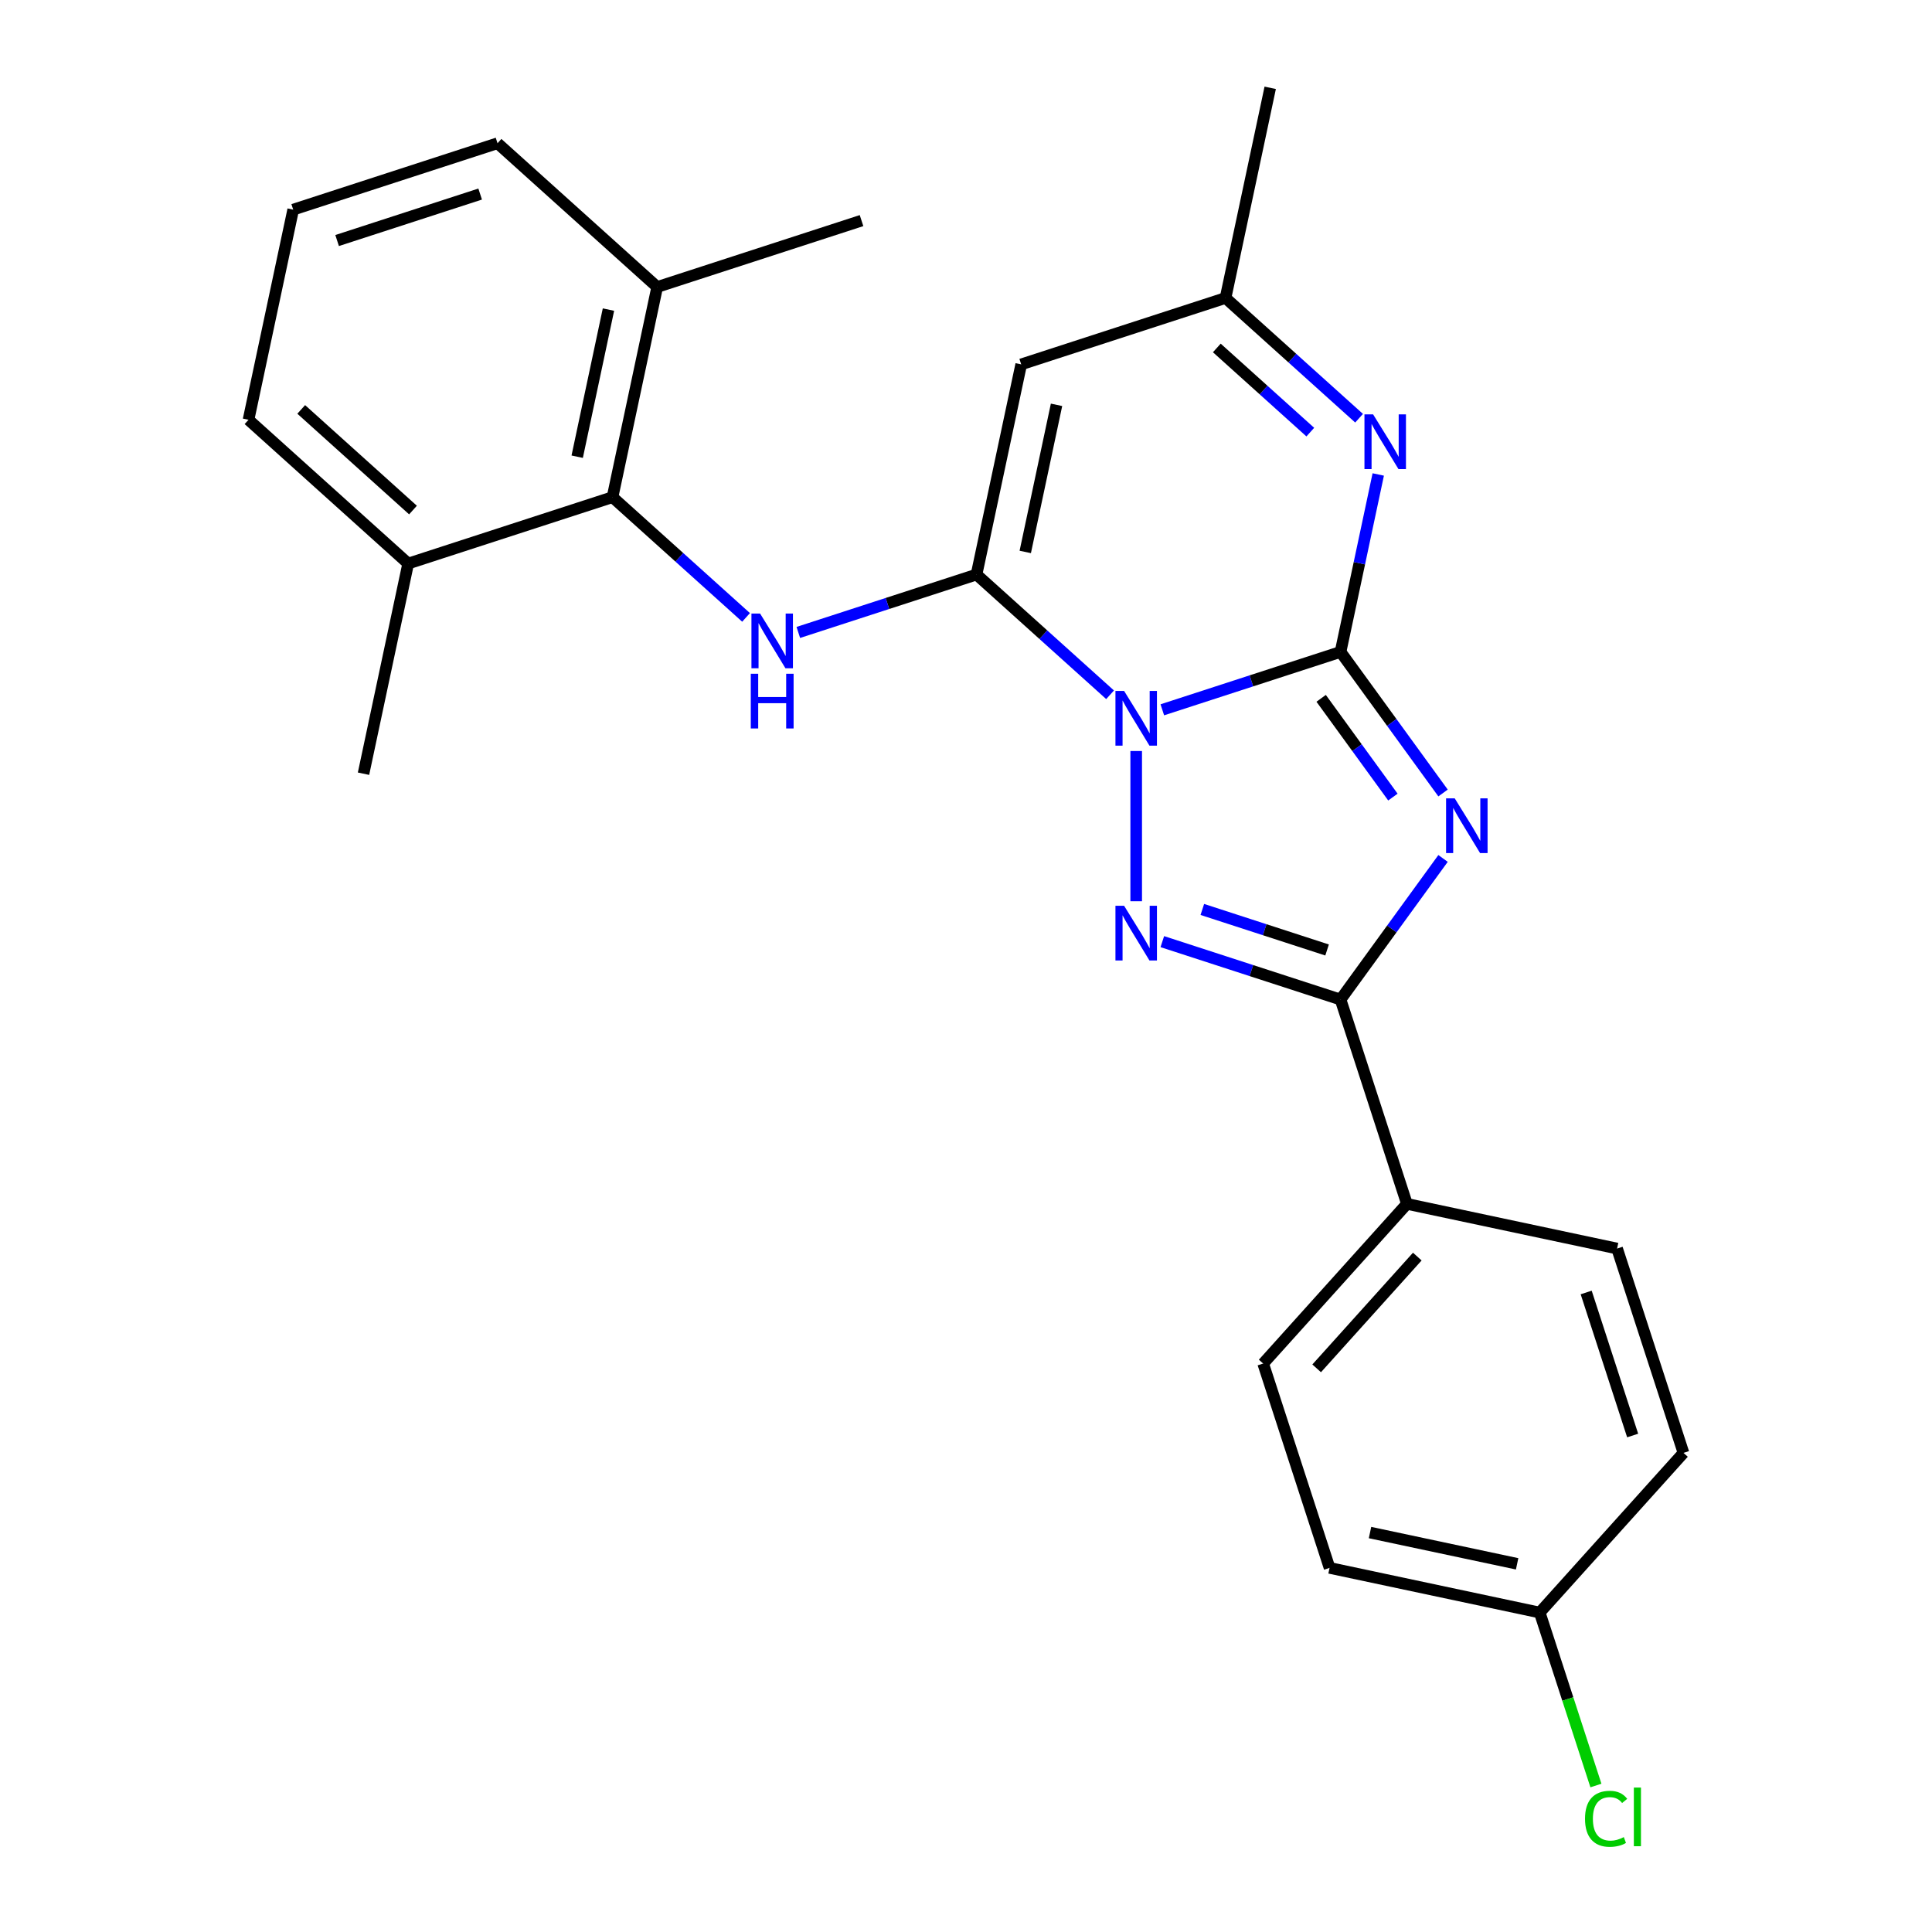 <?xml version='1.0' encoding='iso-8859-1'?>
<svg version='1.1' baseProfile='full'
              xmlns='http://www.w3.org/2000/svg'
                      xmlns:rdkit='http://www.rdkit.org/xml'
                      xmlns:xlink='http://www.w3.org/1999/xlink'
                  xml:space='preserve'
width='1000px' height='1000px' viewBox='0 0 1000 1000'>
<!-- END OF HEADER -->
<rect style='opacity:1.0;fill:#FFFFFF;stroke:none' width='1000' height='1000' x='0' y='0'> </rect>
<path class='bond-0' d='M 601.614,367.395 L 647.737,352.409' style='fill:none;fill-rule:evenodd;stroke:#0000FF;stroke-width:6px;stroke-linecap:butt;stroke-linejoin:miter;stroke-opacity:1' />
<path class='bond-0' d='M 647.737,352.409 L 693.859,337.423' style='fill:none;fill-rule:evenodd;stroke:#000000;stroke-width:6px;stroke-linecap:butt;stroke-linejoin:miter;stroke-opacity:1' />
<path class='bond-2' d='M 574.574,359.614 L 540.012,328.495' style='fill:none;fill-rule:evenodd;stroke:#0000FF;stroke-width:6px;stroke-linecap:butt;stroke-linejoin:miter;stroke-opacity:1' />
<path class='bond-2' d='M 540.012,328.495 L 505.45,297.375' style='fill:none;fill-rule:evenodd;stroke:#000000;stroke-width:6px;stroke-linecap:butt;stroke-linejoin:miter;stroke-opacity:1' />
<path class='bond-3' d='M 588.094,388.728 L 588.094,466.479' style='fill:none;fill-rule:evenodd;stroke:#0000FF;stroke-width:6px;stroke-linecap:butt;stroke-linejoin:miter;stroke-opacity:1' />
<path class='bond-1' d='M 693.859,337.423 L 720.388,373.937' style='fill:none;fill-rule:evenodd;stroke:#000000;stroke-width:6px;stroke-linecap:butt;stroke-linejoin:miter;stroke-opacity:1' />
<path class='bond-1' d='M 720.388,373.937 L 746.918,410.452' style='fill:none;fill-rule:evenodd;stroke:#0000FF;stroke-width:6px;stroke-linecap:butt;stroke-linejoin:miter;stroke-opacity:1' />
<path class='bond-1' d='M 683.824,361.451 L 702.395,387.011' style='fill:none;fill-rule:evenodd;stroke:#000000;stroke-width:6px;stroke-linecap:butt;stroke-linejoin:miter;stroke-opacity:1' />
<path class='bond-1' d='M 702.395,387.011 L 720.965,412.571' style='fill:none;fill-rule:evenodd;stroke:#0000FF;stroke-width:6px;stroke-linecap:butt;stroke-linejoin:miter;stroke-opacity:1' />
<path class='bond-5' d='M 693.859,337.423 L 703.619,291.504' style='fill:none;fill-rule:evenodd;stroke:#000000;stroke-width:6px;stroke-linecap:butt;stroke-linejoin:miter;stroke-opacity:1' />
<path class='bond-5' d='M 703.619,291.504 L 713.38,245.585' style='fill:none;fill-rule:evenodd;stroke:#0000FF;stroke-width:6px;stroke-linecap:butt;stroke-linejoin:miter;stroke-opacity:1' />
<path class='bond-25' d='M 746.918,444.332 L 720.388,480.847' style='fill:none;fill-rule:evenodd;stroke:#0000FF;stroke-width:6px;stroke-linecap:butt;stroke-linejoin:miter;stroke-opacity:1' />
<path class='bond-25' d='M 720.388,480.847 L 693.859,517.361' style='fill:none;fill-rule:evenodd;stroke:#000000;stroke-width:6px;stroke-linecap:butt;stroke-linejoin:miter;stroke-opacity:1' />
<path class='bond-6' d='M 505.45,297.375 L 528.572,188.598' style='fill:none;fill-rule:evenodd;stroke:#000000;stroke-width:6px;stroke-linecap:butt;stroke-linejoin:miter;stroke-opacity:1' />
<path class='bond-6' d='M 530.674,285.683 L 546.859,209.539' style='fill:none;fill-rule:evenodd;stroke:#000000;stroke-width:6px;stroke-linecap:butt;stroke-linejoin:miter;stroke-opacity:1' />
<path class='bond-7' d='M 505.45,297.375 L 459.328,312.361' style='fill:none;fill-rule:evenodd;stroke:#000000;stroke-width:6px;stroke-linecap:butt;stroke-linejoin:miter;stroke-opacity:1' />
<path class='bond-7' d='M 459.328,312.361 L 413.205,327.348' style='fill:none;fill-rule:evenodd;stroke:#0000FF;stroke-width:6px;stroke-linecap:butt;stroke-linejoin:miter;stroke-opacity:1' />
<path class='bond-4' d='M 601.614,487.389 L 647.737,502.375' style='fill:none;fill-rule:evenodd;stroke:#0000FF;stroke-width:6px;stroke-linecap:butt;stroke-linejoin:miter;stroke-opacity:1' />
<path class='bond-4' d='M 647.737,502.375 L 693.859,517.361' style='fill:none;fill-rule:evenodd;stroke:#000000;stroke-width:6px;stroke-linecap:butt;stroke-linejoin:miter;stroke-opacity:1' />
<path class='bond-4' d='M 622.324,470.732 L 654.61,481.222' style='fill:none;fill-rule:evenodd;stroke:#0000FF;stroke-width:6px;stroke-linecap:butt;stroke-linejoin:miter;stroke-opacity:1' />
<path class='bond-4' d='M 654.61,481.222 L 686.895,491.712' style='fill:none;fill-rule:evenodd;stroke:#000000;stroke-width:6px;stroke-linecap:butt;stroke-linejoin:miter;stroke-opacity:1' />
<path class='bond-10' d='M 693.859,517.361 L 728.224,623.126' style='fill:none;fill-rule:evenodd;stroke:#000000;stroke-width:6px;stroke-linecap:butt;stroke-linejoin:miter;stroke-opacity:1' />
<path class='bond-26' d='M 703.46,216.471 L 668.899,185.352' style='fill:none;fill-rule:evenodd;stroke:#0000FF;stroke-width:6px;stroke-linecap:butt;stroke-linejoin:miter;stroke-opacity:1' />
<path class='bond-26' d='M 668.899,185.352 L 634.337,154.232' style='fill:none;fill-rule:evenodd;stroke:#000000;stroke-width:6px;stroke-linecap:butt;stroke-linejoin:miter;stroke-opacity:1' />
<path class='bond-26' d='M 678.209,223.664 L 654.016,201.881' style='fill:none;fill-rule:evenodd;stroke:#0000FF;stroke-width:6px;stroke-linecap:butt;stroke-linejoin:miter;stroke-opacity:1' />
<path class='bond-26' d='M 654.016,201.881 L 629.823,180.097' style='fill:none;fill-rule:evenodd;stroke:#000000;stroke-width:6px;stroke-linecap:butt;stroke-linejoin:miter;stroke-opacity:1' />
<path class='bond-9' d='M 528.572,188.598 L 634.337,154.232' style='fill:none;fill-rule:evenodd;stroke:#000000;stroke-width:6px;stroke-linecap:butt;stroke-linejoin:miter;stroke-opacity:1' />
<path class='bond-8' d='M 386.165,319.567 L 351.603,288.447' style='fill:none;fill-rule:evenodd;stroke:#0000FF;stroke-width:6px;stroke-linecap:butt;stroke-linejoin:miter;stroke-opacity:1' />
<path class='bond-8' d='M 351.603,288.447 L 317.042,257.328' style='fill:none;fill-rule:evenodd;stroke:#000000;stroke-width:6px;stroke-linecap:butt;stroke-linejoin:miter;stroke-opacity:1' />
<path class='bond-11' d='M 317.042,257.328 L 340.163,148.55' style='fill:none;fill-rule:evenodd;stroke:#000000;stroke-width:6px;stroke-linecap:butt;stroke-linejoin:miter;stroke-opacity:1' />
<path class='bond-11' d='M 298.754,236.387 L 314.939,160.242' style='fill:none;fill-rule:evenodd;stroke:#000000;stroke-width:6px;stroke-linecap:butt;stroke-linejoin:miter;stroke-opacity:1' />
<path class='bond-12' d='M 317.042,257.328 L 211.276,291.693' style='fill:none;fill-rule:evenodd;stroke:#000000;stroke-width:6px;stroke-linecap:butt;stroke-linejoin:miter;stroke-opacity:1' />
<path class='bond-19' d='M 634.337,154.232 L 657.458,45.455' style='fill:none;fill-rule:evenodd;stroke:#000000;stroke-width:6px;stroke-linecap:butt;stroke-linejoin:miter;stroke-opacity:1' />
<path class='bond-13' d='M 728.224,623.126 L 653.812,705.77' style='fill:none;fill-rule:evenodd;stroke:#000000;stroke-width:6px;stroke-linecap:butt;stroke-linejoin:miter;stroke-opacity:1' />
<path class='bond-13' d='M 733.591,650.405 L 681.502,708.256' style='fill:none;fill-rule:evenodd;stroke:#000000;stroke-width:6px;stroke-linecap:butt;stroke-linejoin:miter;stroke-opacity:1' />
<path class='bond-14' d='M 728.224,623.126 L 837.002,646.248' style='fill:none;fill-rule:evenodd;stroke:#000000;stroke-width:6px;stroke-linecap:butt;stroke-linejoin:miter;stroke-opacity:1' />
<path class='bond-22' d='M 340.163,148.55 L 257.519,74.137' style='fill:none;fill-rule:evenodd;stroke:#000000;stroke-width:6px;stroke-linecap:butt;stroke-linejoin:miter;stroke-opacity:1' />
<path class='bond-23' d='M 340.163,148.55 L 445.928,114.185' style='fill:none;fill-rule:evenodd;stroke:#000000;stroke-width:6px;stroke-linecap:butt;stroke-linejoin:miter;stroke-opacity:1' />
<path class='bond-21' d='M 211.276,291.693 L 128.633,217.28' style='fill:none;fill-rule:evenodd;stroke:#000000;stroke-width:6px;stroke-linecap:butt;stroke-linejoin:miter;stroke-opacity:1' />
<path class='bond-21' d='M 213.762,264.002 L 155.912,211.914' style='fill:none;fill-rule:evenodd;stroke:#000000;stroke-width:6px;stroke-linecap:butt;stroke-linejoin:miter;stroke-opacity:1' />
<path class='bond-24' d='M 211.276,291.693 L 188.155,400.471' style='fill:none;fill-rule:evenodd;stroke:#000000;stroke-width:6px;stroke-linecap:butt;stroke-linejoin:miter;stroke-opacity:1' />
<path class='bond-16' d='M 653.812,705.77 L 688.177,811.535' style='fill:none;fill-rule:evenodd;stroke:#000000;stroke-width:6px;stroke-linecap:butt;stroke-linejoin:miter;stroke-opacity:1' />
<path class='bond-17' d='M 837.002,646.248 L 871.367,752.013' style='fill:none;fill-rule:evenodd;stroke:#000000;stroke-width:6px;stroke-linecap:butt;stroke-linejoin:miter;stroke-opacity:1' />
<path class='bond-17' d='M 821.004,668.986 L 845.059,743.021' style='fill:none;fill-rule:evenodd;stroke:#000000;stroke-width:6px;stroke-linecap:butt;stroke-linejoin:miter;stroke-opacity:1' />
<path class='bond-15' d='M 796.955,834.656 L 871.367,752.013' style='fill:none;fill-rule:evenodd;stroke:#000000;stroke-width:6px;stroke-linecap:butt;stroke-linejoin:miter;stroke-opacity:1' />
<path class='bond-18' d='M 796.955,834.656 L 811.499,879.419' style='fill:none;fill-rule:evenodd;stroke:#000000;stroke-width:6px;stroke-linecap:butt;stroke-linejoin:miter;stroke-opacity:1' />
<path class='bond-18' d='M 811.499,879.419 L 826.043,924.181' style='fill:none;fill-rule:evenodd;stroke:#00CC00;stroke-width:6px;stroke-linecap:butt;stroke-linejoin:miter;stroke-opacity:1' />
<path class='bond-27' d='M 796.955,834.656 L 688.177,811.535' style='fill:none;fill-rule:evenodd;stroke:#000000;stroke-width:6px;stroke-linecap:butt;stroke-linejoin:miter;stroke-opacity:1' />
<path class='bond-27' d='M 785.262,809.433 L 709.118,793.248' style='fill:none;fill-rule:evenodd;stroke:#000000;stroke-width:6px;stroke-linecap:butt;stroke-linejoin:miter;stroke-opacity:1' />
<path class='bond-20' d='M 151.754,108.503 L 128.633,217.28' style='fill:none;fill-rule:evenodd;stroke:#000000;stroke-width:6px;stroke-linecap:butt;stroke-linejoin:miter;stroke-opacity:1' />
<path class='bond-28' d='M 151.754,108.503 L 257.519,74.137' style='fill:none;fill-rule:evenodd;stroke:#000000;stroke-width:6px;stroke-linecap:butt;stroke-linejoin:miter;stroke-opacity:1' />
<path class='bond-28' d='M 174.492,124.501 L 248.528,100.445' style='fill:none;fill-rule:evenodd;stroke:#000000;stroke-width:6px;stroke-linecap:butt;stroke-linejoin:miter;stroke-opacity:1' />
<path  class='atom-0' d='M 581.834 357.628
L 591.114 372.628
Q 592.034 374.108, 593.514 376.788
Q 594.994 379.468, 595.074 379.628
L 595.074 357.628
L 598.834 357.628
L 598.834 385.948
L 594.954 385.948
L 584.994 369.548
Q 583.834 367.628, 582.594 365.428
Q 581.394 363.228, 581.034 362.548
L 581.034 385.948
L 577.354 385.948
L 577.354 357.628
L 581.834 357.628
' fill='#0000FF'/>
<path  class='atom-2' d='M 752.965 413.232
L 762.245 428.232
Q 763.165 429.712, 764.645 432.392
Q 766.125 435.072, 766.205 435.232
L 766.205 413.232
L 769.965 413.232
L 769.965 441.552
L 766.085 441.552
L 756.125 425.152
Q 754.965 423.232, 753.725 421.032
Q 752.525 418.832, 752.165 418.152
L 752.165 441.552
L 748.485 441.552
L 748.485 413.232
L 752.965 413.232
' fill='#0000FF'/>
<path  class='atom-4' d='M 581.834 468.836
L 591.114 483.836
Q 592.034 485.316, 593.514 487.996
Q 594.994 490.676, 595.074 490.836
L 595.074 468.836
L 598.834 468.836
L 598.834 497.156
L 594.954 497.156
L 584.994 480.756
Q 583.834 478.836, 582.594 476.636
Q 581.394 474.436, 581.034 473.756
L 581.034 497.156
L 577.354 497.156
L 577.354 468.836
L 581.834 468.836
' fill='#0000FF'/>
<path  class='atom-6' d='M 710.72 214.485
L 720 229.485
Q 720.92 230.965, 722.4 233.645
Q 723.88 236.325, 723.96 236.485
L 723.96 214.485
L 727.72 214.485
L 727.72 242.805
L 723.84 242.805
L 713.88 226.405
Q 712.72 224.485, 711.48 222.285
Q 710.28 220.085, 709.92 219.405
L 709.92 242.805
L 706.24 242.805
L 706.24 214.485
L 710.72 214.485
' fill='#0000FF'/>
<path  class='atom-8' d='M 393.425 317.581
L 402.705 332.581
Q 403.625 334.061, 405.105 336.741
Q 406.585 339.421, 406.665 339.581
L 406.665 317.581
L 410.425 317.581
L 410.425 345.901
L 406.545 345.901
L 396.585 329.501
Q 395.425 327.581, 394.185 325.381
Q 392.985 323.181, 392.625 322.501
L 392.625 345.901
L 388.945 345.901
L 388.945 317.581
L 393.425 317.581
' fill='#0000FF'/>
<path  class='atom-8' d='M 388.605 348.733
L 392.445 348.733
L 392.445 360.773
L 406.925 360.773
L 406.925 348.733
L 410.765 348.733
L 410.765 377.053
L 406.925 377.053
L 406.925 363.973
L 392.445 363.973
L 392.445 377.053
L 388.605 377.053
L 388.605 348.733
' fill='#0000FF'/>
<path  class='atom-19' d='M 820.4 941.402
Q 820.4 934.362, 823.68 930.682
Q 827 926.962, 833.28 926.962
Q 839.12 926.962, 842.24 931.082
L 839.6 933.242
Q 837.32 930.242, 833.28 930.242
Q 829 930.242, 826.72 933.122
Q 824.48 935.962, 824.48 941.402
Q 824.48 947.002, 826.8 949.882
Q 829.16 952.762, 833.72 952.762
Q 836.84 952.762, 840.48 950.882
L 841.6 953.882
Q 840.12 954.842, 837.88 955.402
Q 835.64 955.962, 833.16 955.962
Q 827 955.962, 823.68 952.202
Q 820.4 948.442, 820.4 941.402
' fill='#00CC00'/>
<path  class='atom-19' d='M 845.68 925.242
L 849.36 925.242
L 849.36 955.602
L 845.68 955.602
L 845.68 925.242
' fill='#00CC00'/>
</svg>
